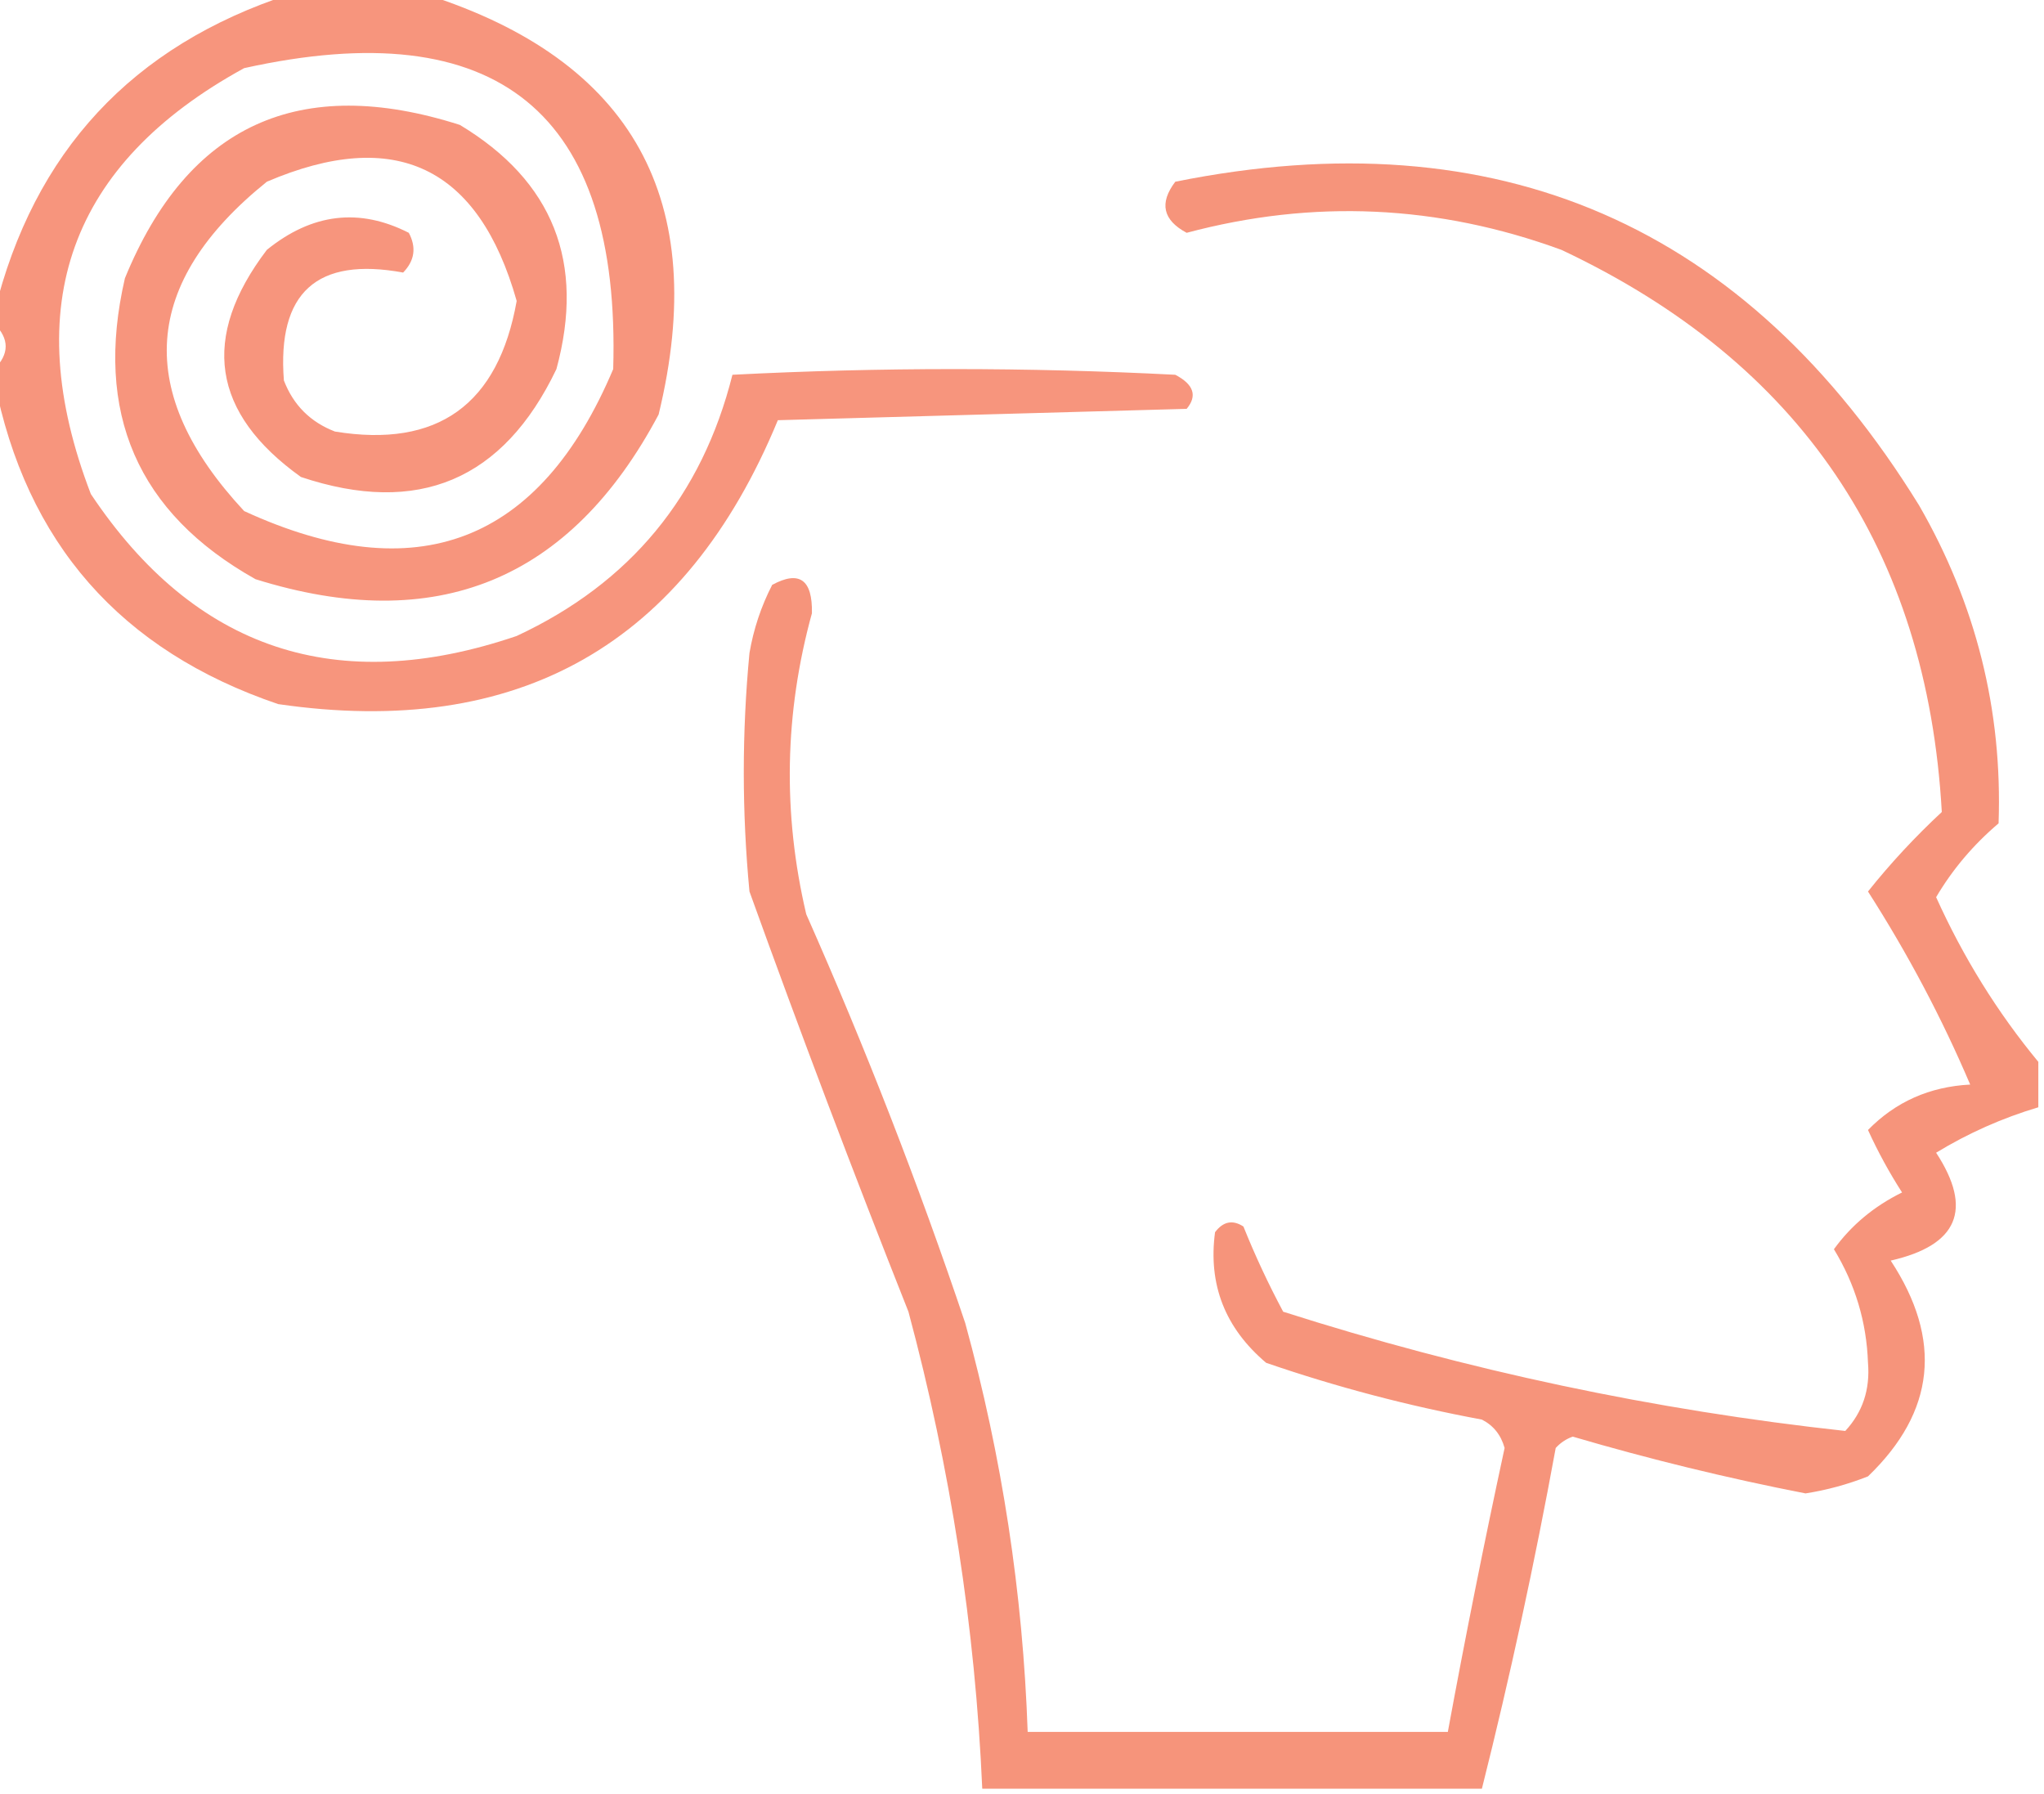 <?xml version="1.0" encoding="UTF-8"?>
<!DOCTYPE svg PUBLIC "-//W3C//DTD SVG 1.1//EN" "http://www.w3.org/Graphics/SVG/1.1/DTD/svg11.dtd">
<svg xmlns="http://www.w3.org/2000/svg" version="1.1" width="180px" height="158px" style="shape-rendering:geometricPrecision; text-rendering:geometricPrecision; image-rendering:optimizeQuality; fill-rule:evenodd; clip-rule:evenodd" xmlns:xlink="http://www.w3.org/1999/xlink">
<g><path style="opacity:0.957" fill="#f69077" d="M 25.5,-0.5 C 29.5,-0.5 33.5,-0.5 37.5,-0.5C 55.745,5.31 62.578,17.644 58,36.5C 50.223,51.135 38.39,55.969 22.5,51C 12.101,45.169 8.268,36.335 11,24.5C 16.537,10.986 26.37,6.485 40.5,11C 48.717,15.947 51.55,23.113 49,32.5C 44.319,42.284 36.819,45.45 26.5,42C 18.642,36.377 17.642,29.71 23.5,22C 27.477,18.782 31.643,18.282 36,20.5C 36.684,21.784 36.517,22.951 35.5,24C 27.901,22.598 24.401,25.765 25,33.5C 25.833,35.667 27.333,37.167 29.5,38C 38.542,39.471 43.875,35.638 45.5,26.5C 42.149,14.663 34.816,11.163 23.5,16C 12.457,24.902 11.79,34.569 21.5,45C 36.695,51.998 47.528,47.831 54,32.5C 54.666,9.889 43.833,1.055 21.5,6C 6.136,14.416 1.636,26.916 8,43.5C 17.164,57.221 29.664,61.388 45.5,56C 55.483,51.35 61.816,43.684 64.5,33C 77.5,32.333 90.5,32.333 103.5,33C 105.125,33.852 105.458,34.852 104.5,36C 92.5,36.333 80.5,36.667 68.5,37C 60.342,56.747 45.675,65.08 24.5,62C 10.617,57.289 2.284,47.789 -0.5,33.5C -0.5,33.167 -0.5,32.833 -0.5,32.5C 0.833,31.167 0.833,29.833 -0.5,28.5C -0.5,28.167 -0.5,27.833 -0.5,27.5C 2.97,13.363 11.636,4.03 25.5,-0.5 Z"/></g>
<g><path style="opacity:0.962" fill="#f69077" d="M 179.5,93.5 C 179.5,94.833 179.5,96.167 179.5,97.5C 176.328,98.446 173.328,99.779 170.5,101.5C 173.761,106.486 172.428,109.652 166.5,111C 171.085,117.979 170.418,124.313 164.5,130C 162.722,130.704 160.888,131.204 159,131.5C 152.081,130.15 145.248,128.483 138.5,126.5C 137.914,126.709 137.414,127.043 137,127.5C 135.149,137.619 132.983,147.619 130.5,157.5C 115.833,157.5 101.167,157.5 86.5,157.5C 85.878,143.314 83.711,129.314 80,115.5C 75.134,103.233 70.467,90.9 66,78.5C 65.333,71.5 65.333,64.5 66,57.5C 66.36,55.392 67.027,53.392 68,51.5C 70.395,50.202 71.562,51.035 71.5,54C 69.08,62.792 68.913,71.625 71,80.5C 76.221,92.277 80.888,104.277 85,116.5C 88.243,128.289 90.076,140.289 90.5,152.5C 102.833,152.5 115.167,152.5 127.5,152.5C 129.036,144.154 130.703,135.82 132.5,127.5C 132.182,126.353 131.516,125.519 130.5,125C 124.031,123.8 117.697,122.133 111.5,120C 107.883,116.941 106.383,113.108 107,108.5C 107.718,107.549 108.551,107.383 109.5,108C 110.522,110.545 111.688,113.045 113,115.5C 129.175,120.668 145.675,124.168 162.5,126C 164.028,124.352 164.695,122.352 164.5,120C 164.376,116.414 163.376,113.081 161.5,110C 163.032,107.883 165.032,106.216 167.5,105C 166.373,103.247 165.373,101.413 164.5,99.5C 166.928,97.019 169.928,95.685 173.5,95.5C 171.006,89.644 168.006,83.977 164.5,78.5C 166.483,76.016 168.65,73.683 171,71.5C 169.695,48.405 158.528,31.905 137.5,22C 126.645,18.026 115.645,17.526 104.5,20.5C 102.404,19.38 102.07,17.88 103.5,16C 131.91,10.286 153.743,19.786 169,44.5C 174.016,53.205 176.349,62.538 176,72.5C 173.778,74.385 171.944,76.552 170.5,79C 172.893,84.301 175.893,89.134 179.5,93.5 Z"/></g>
</svg>
